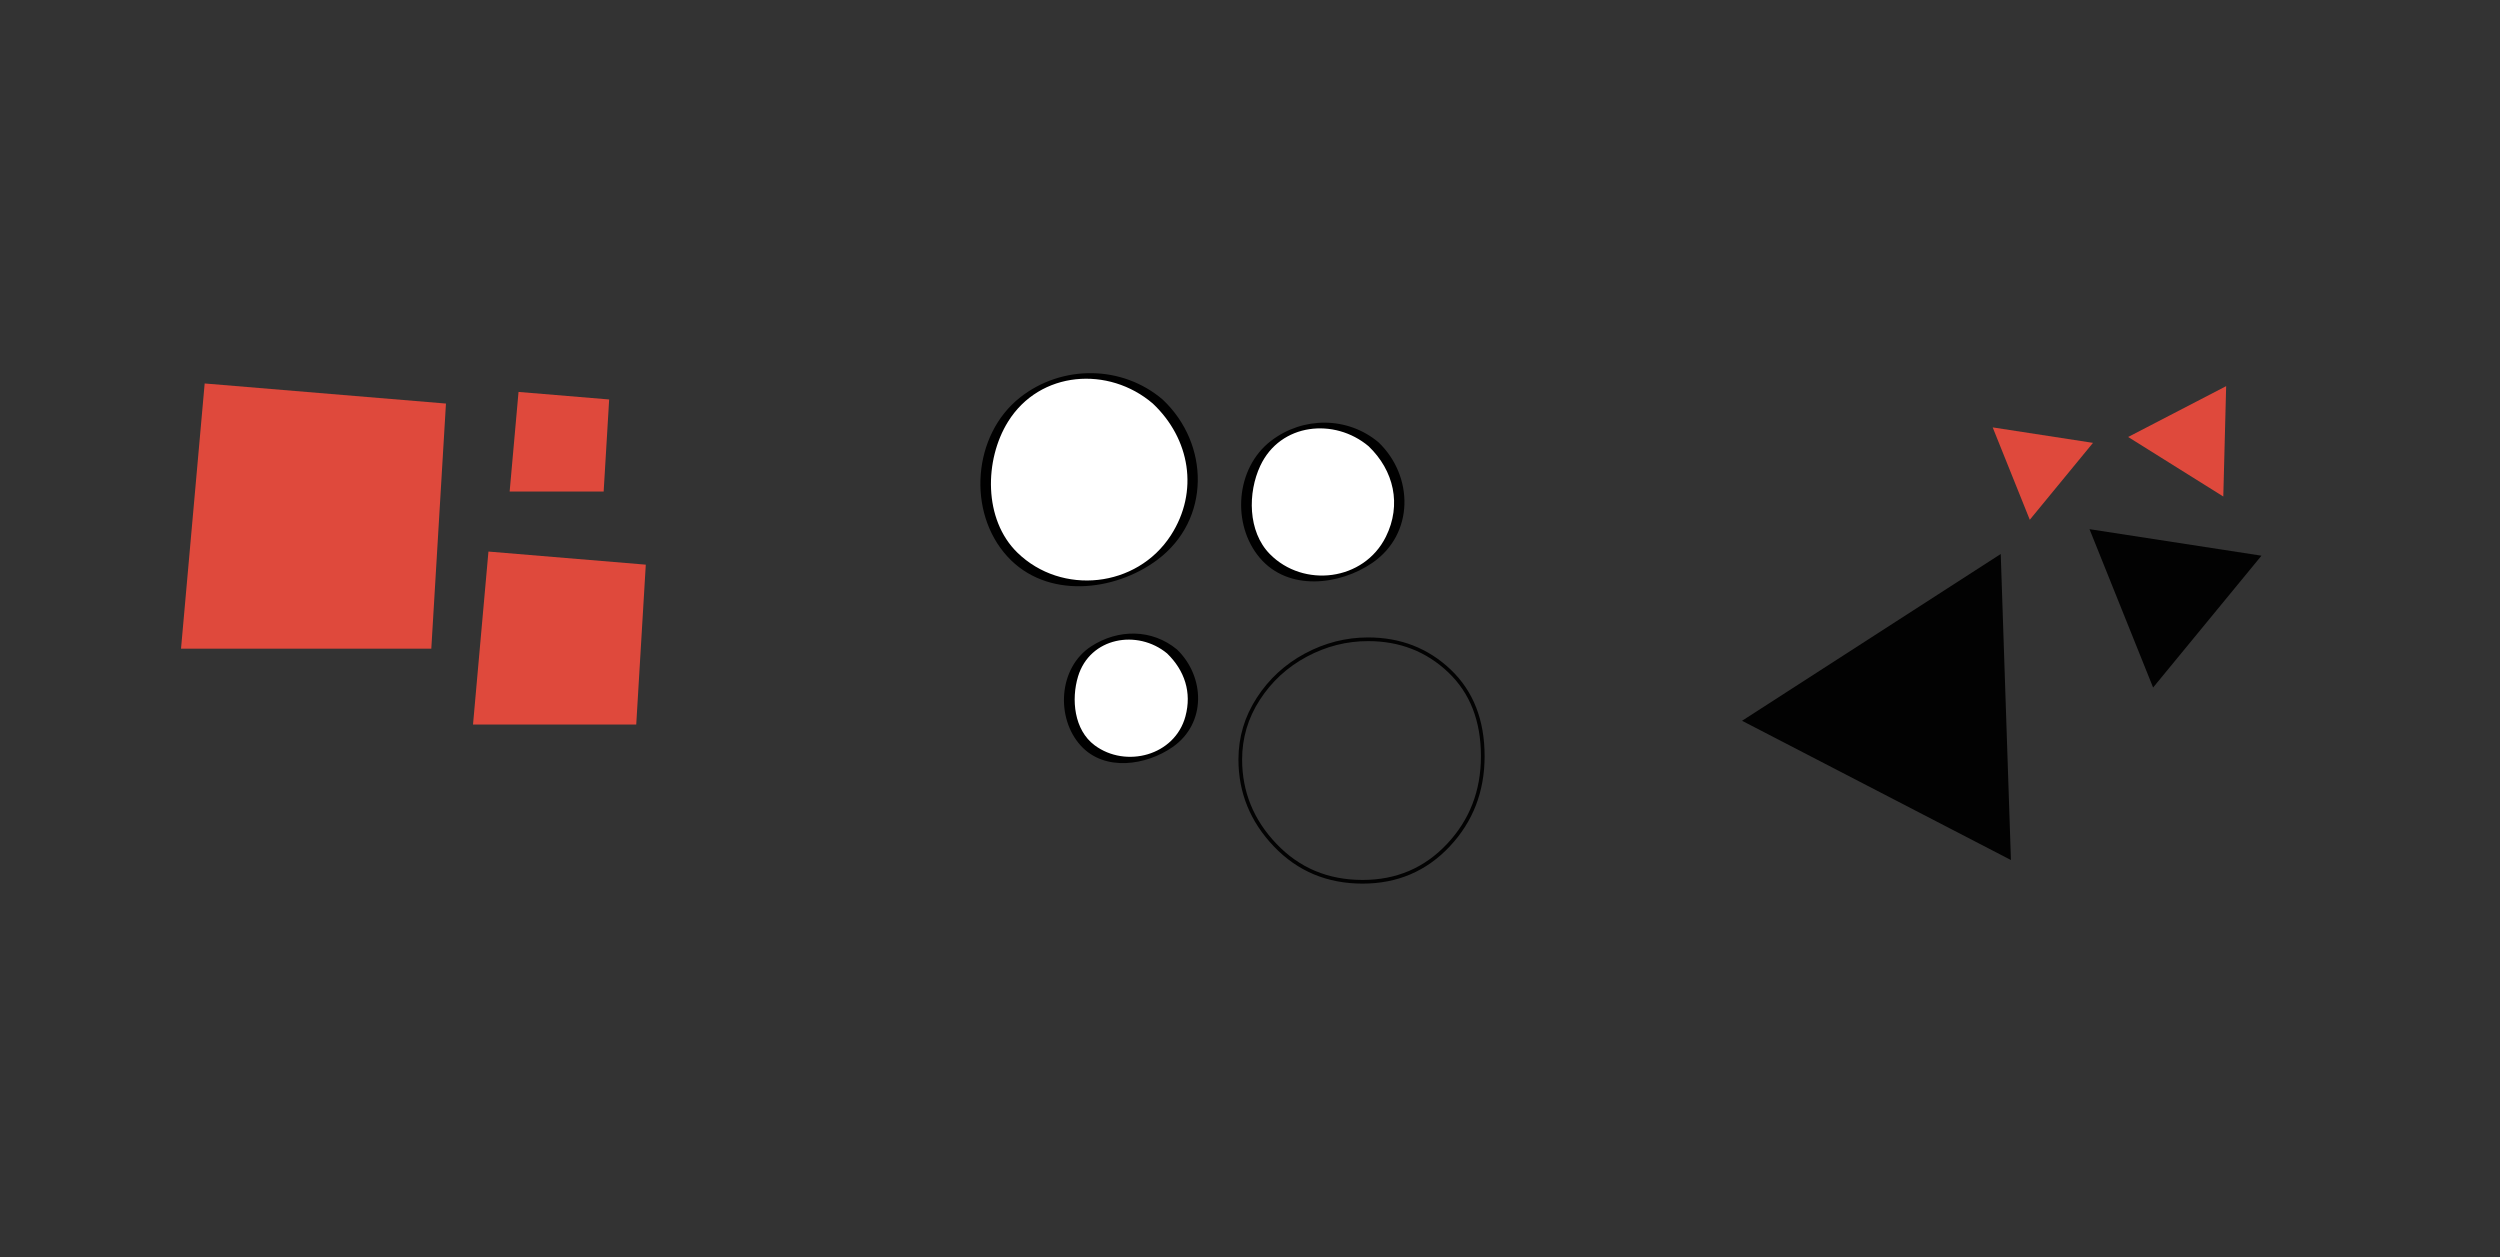 <?xml version="1.0" encoding="utf-8"?>
<!-- Generator: Adobe Illustrator 16.0.0, SVG Export Plug-In . SVG Version: 6.00 Build 0)  -->
<!DOCTYPE svg PUBLIC "-//W3C//DTD SVG 1.1//EN" "http://www.w3.org/Graphics/SVG/1.1/DTD/svg11.dtd">
<svg version="1.1" id="Capa_3" xmlns="http://www.w3.org/2000/svg" xmlns:xlink="http://www.w3.org/1999/xlink" x="0px" y="0px"
	 width="680px" height="342px" viewBox="0 0 680 342" enable-background="new 0 0 680 342" xml:space="preserve">
<rect x="0" y="0" width="680" height="342" fill="#333333" stroke="none"/>
<g>
	<path fill="#DF493C" d="M48.985,499.386c-0.006-4.748-1.474-9.254-4.76-12.744c-3.117-3.31-7.527-5.196-11.869-6.268
		c-5.218-1.288-10.368-1.146-15.275,1.174c-4.548,2.149-8.192,6.125-10.381,10.605c-3.708,7.594-2.424,16.633,1.252,23.983
		c3.559,7.116,10.227,13.138,18.496,13.394c6.894,0.213,13.749-3.836,17.732-9.28C48.502,514.343,49.295,506.479,48.985,499.386z"/>
</g>
<g>
	<path fill="none" stroke="#020202" stroke-miterlimit="10" d="M346.861,229.891c-6.342-6.633-9.505-14.411-9.505-23.322
		c0-5.943,1.633-11.44,4.902-16.492c3.268-5.049,7.574-9.012,12.922-11.884c5.348-2.87,10.994-4.308,16.936-4.308
		c8.715,0,16.092,2.873,22.137,8.615c6.037,5.748,9.061,13.472,9.061,23.177c0,9.505-3.119,17.581-9.359,24.214
		c-6.238,6.639-14.016,9.953-23.322,9.953C361.123,239.844,353.197,236.529,346.861,229.891z"/>
</g>
<g>
	<g>
		<path fill="#FFDCA2" d="M397.182-305.93c19.913-7.199,39.277-6.632,58.094,1.68c12.542,5.54,22.621,14.114,30.236,25.723
			c7.611,11.606,11.956,24.393,13.035,38.359c1.071,13.963-1.156,27.222-6.696,39.764c-8.125,18.396-21.068,31.287-38.825,38.692
			c-17.765,7.387-36.885,6.565-57.367-2.482c-20.066-8.863-34.201-22.975-42.384-42.331c-8.198-19.357-7.942-38.865,0.734-58.51
			C362.874-285.107,377.26-298.744,397.182-305.93z"/>
	</g>
	<g>
		<g>
			<g>
				<g>
					<path fill="#4E4253" d="M405.322-282.912c15.249-5.262,31.059-4.16,45.09,3.98c11.505,6.674,19.096,18.647,22.545,31.246
						c7.341,26.81-7.182,56.691-33.984,65.123c-26.792,8.428-55.785-11.005-64.864-35.803c-9.507-25.963,6.234-55.178,31.309-64.58
						c0.47-0.176,0.046-0.487-0.303-0.356c-22.195,8.322-36.552,30.896-34.164,54.682c2.478,24.684,24.503,44.618,48.579,47.767
						c23.652,3.093,44.058-11.278,52.475-32.967c9.279-23.913-0.033-53.315-22.352-66.263c-13.624-7.903-29.818-8.299-44.443-3.252
						C404.784-283.188,404.887-282.762,405.322-282.912z"/>
				</g>
			</g>
		</g>
		<g>
			<g>
				<path fill="#4E4253" d="M450.268-203.392c3.598-1.301,7.096-1.198,10.495,0.304c2.266,1,4.087,2.55,5.463,4.646
					c1.375,2.097,2.16,4.407,2.354,6.93c0.193,2.523-0.209,4.918-1.21,7.185c-1.468,3.323-3.806,5.652-7.014,6.989
					c-3.209,1.335-6.664,1.187-10.364-0.448c-3.625-1.601-6.179-4.15-7.657-7.647c-1.48-3.497-1.435-7.021,0.133-10.57
					C444.069-199.63,446.669-202.094,450.268-203.392z"/>
			</g>
		</g>
	</g>
</g>
<g>
	<g>
		<path fill="#FFFFFF" d="M314.912,109.229c5.844,5.262,9.047,11.701,9.62,19.318c0.381,5.076-0.663,9.879-3.131,14.404
			c-2.468,4.523-5.894,8.186-10.278,10.984c-4.386,2.795-9.117,4.387-14.194,4.769c-7.446,0.559-13.933-1.423-19.467-5.94
			c-5.53-4.524-8.607-10.93-9.23-19.221c-0.61-8.123,1.536-15.223,6.442-21.291c4.904-6.072,11.337-9.404,19.289-10.001
			C302.086,101.641,309.07,103.963,314.912,109.229z"/>
		<g>
			<path d="M313.556,109.757c10.139,9.552,12.619,23.929,4.919,35.846c-9.261,14.335-29.707,16.423-41.74,4.721
				c-9.264-9.009-9-25.255-2.548-35.632C282.851,100.759,301.607,99.522,313.556,109.757c0.679,0.582,3.333-0.526,2.712-1.058
				c-10.997-9.42-27.399-9.561-38.765-0.625c-12.96,10.19-14.521,31.237-3.479,43.308c10.646,11.638,29.114,9.591,40.749,0.907
				c14.642-10.928,14.253-31.57,1.495-43.589C315.625,108.094,312.937,109.174,313.556,109.757z"/>
		</g>
	</g>
</g>
<g>
	<line fill="#020202" x1="-72.766" y1="-160.521" x2="51.9" y2="-292.668"/>
	<g>
		<g>
			<path fill-rule="evenodd" clip-rule="evenodd" fill="#1C1C1B" d="M49.92-286.872c-0.448-0.216,0.228-0.913,0.326-1.361
				c-0.414-0.512-1.019,0.348-0.663-0.695c-0.558-0.334,1.468-1.764,0.571-1.955c-1.727-0.669-0.485-5.705-3.238-5.955
				c-1.002,0.504-2.486,2.169-3.381,2.417c-7.888,7.394-14.261,14.516-22.486,23.252c-7.358,8.629-15.362,16.961-22.889,25.377
				c-17.518,18.503-32.436,34.215-50.484,53.494c-7.945,7.853-16.681,17.275-25.287,25.421c-0.548,2.417,1.354,2.948,2.818,2.956
				c1.199,1.394,3.693,1.807,4.057,3.404c3.004-0.614,3.021,2.627,5.875,1.902c9.507-9.449,20.073-20.37,29.73-30.98
				c1.45-1.582,2.706-2.702,3.871-3.602c0.579-1.223,2.906-3.191,4.365-4.789c0.488-1.263,2.479-2.039,2.552-3.286
				c0.546-0.551,0.667-0.078,1.155-0.491c0.685-1.914,2.667-2.812,4.609-5.383c1.028-1.329,1.301-0.84,2.226-1.923
				c0.602-1.769,2.581-2.604,3.788-4.545c0.547-0.551,0.667-0.077,1.155-0.491c-0.97,0.035,0.871-1.841,0.824-0.838
				c0.654-0.882,1.345-1.946,2.14-2.866c3.784-4.381,5.609-5.749,8.648-8.811c1.389-1.164,0.335-1.284,1.727-2.445
				c4.322-3.742,8.135-9.304,13.26-14.196c1.099-1.963,2.785-3.47,5.845-6.641c0.671-1.502,1.509-2.349,2.385-3.459
				c1.242-1.461,2.03-1.833,3.05-2.764c-0.123-0.87,0.431-0.822,1.481-1.852c1.033-1.091,1.138-1.786,1.561-2.619
				c-0.51,0.466-1.141,1.221-1.401,1.086c1.058-1.58,3.217-1.707,2.472-2.519c1.276-1.885-1.167,0.625-1.32,0.318
				c1.78-2.306,3.96-4.781,6.669-7.482c0.906-0.821-0.162,1.095,1.321-0.316c0.64-2.391,5.466-6.563,7.24-9.436
				c-0.509,0.468-1.139,1.22-1.399,1.084c2.171-1.737,0.149-1.693,1.23-2.968c0.486-0.284,1.904-1.143,1.069-1.432
				c-0.431,0.455-1.124,0.985-0.579,0.248C46.125-282.692,48.228-285.274,49.92-286.872z M27.205-257.904
				c-0.5,0.443-0.396,0.061-0.166-0.174c-0.596,0.102-1.394,0.685-2.391,1.75c-1.433,1.135,2.626-3.352,2.306-2.688
				c0.764-0.971,0.855-1.854,1.892-2.274C28.868-260.402,27.392-258.878,27.205-257.904z M22.422-254.403
				c0.771-0.9,1.323-1.276,1.568-0.911l-1.236,1.259C22.644-254.17,22.534-254.285,22.422-254.403z M22.342-253.634
				C21.905-252.084,20.095-252.55,22.342-253.634L22.342-253.634z M20.449-251.364c-0.109-0.277,0.321-0.516,0.411-0.418
				C20.971-251.507,20.539-251.266,20.449-251.364z M23.909-254.544c-0.298,0.125,0.089-0.527,0.246-0.594
				C24.454-255.269,24.069-254.614,23.909-254.544z M26.215-257.238c-0.049,0.509-0.57,1.222-1.314,2.027
				C23.985-255.312,25.522-256.454,26.215-257.238z M19.957-250.176C20.758-251.926,19.336-248.501,19.957-250.176L19.957-250.176z
				 M15.267-244.026c-0.299,0.127,0.086-0.525,0.246-0.593C15.811-244.748,15.428-244.094,15.267-244.026z M-10.673-215.883
				c-0.299,0.126,0.085-0.526,0.246-0.594C-10.127-216.604-10.514-215.95-10.673-215.883z"/>
		</g>
	</g>
</g>
<g>
	<g>
		<path fill="#FFFFFF" d="M318.806,177.203c3.497,3.147,5.414,7.002,5.756,11.559c0.228,3.039-0.397,5.913-1.874,8.621
			c-1.477,2.706-3.527,4.897-6.151,6.572c-2.625,1.673-5.456,2.626-8.493,2.854c-4.456,0.335-8.337-0.852-11.649-3.556
			c-3.308-2.707-5.15-6.539-5.523-11.502c-0.365-4.861,0.919-9.107,3.855-12.739c2.935-3.634,6.784-5.628,11.542-5.985
			C311.131,172.662,315.31,174.053,318.806,177.203z"/>
		<g>
			<path d="M317.45,177.732c4.775,4.638,6.748,10.589,4.992,17.106c-2.889,10.729-16.243,14.165-24.691,7.886
				c-5.63-4.185-6.396-12.527-4.521-18.726C296.463,173.314,309.418,171.087,317.45,177.732c0.691,0.572,3.332-0.545,2.711-1.059
				c-6.821-5.644-16.017-5.617-23.329-0.885c-8.962,5.799-9.725,19.523-2.841,27.05c6.525,7.133,17.842,5.32,24.945,0.372
				c9.275-6.46,8.833-19.146,1.225-26.537C319.531,176.063,316.832,177.132,317.45,177.732z"/>
		</g>
	</g>
</g>
<g>
	<g>
		<path fill="#FFFFFF" d="M373.605,120.843c4.32,3.888,6.688,8.647,7.109,14.276c0.281,3.752-0.488,7.301-2.313,10.645
			s-4.357,6.051-7.598,8.119c-3.24,2.064-6.738,3.241-10.49,3.523c-5.502,0.413-10.295-1.051-14.385-4.391
			c-4.088-3.343-6.361-8.078-6.822-14.204c-0.451-6.003,1.134-11.25,4.761-15.735c3.623-4.488,8.377-6.949,14.254-7.391
			C364.129,115.234,369.289,116.951,373.605,120.843z"/>
		<g>
			<path d="M372.25,121.372c6.9,6.608,9.029,15.913,4.714,24.612c-6.003,12.098-22.426,14.004-31.571,4.716
				c-6.028-6.123-6.019-16.7-2.597-24.003C348.255,115.045,362.982,113.58,372.25,121.372c0.686,0.577,3.332-0.536,2.711-1.058
				c-8.429-7.088-20.625-7.057-29.297-0.361c-9.622,7.43-10.688,22.732-2.982,31.804c7.75,9.125,21.71,7.455,30.604,1.336
				c11.482-7.899,11.203-23.657,1.676-32.78C374.325,119.705,371.631,120.779,372.25,121.372z"/>
		</g>
	</g>
</g>
<g>
	<path fill="#DF493C" d="M108.248,484.454c2.93-3.736,4.559-8.186,4.132-12.961c-0.405-4.528-2.707-8.736-5.458-12.262
		c-3.307-4.237-7.443-7.308-12.736-8.517c-4.902-1.12-10.226-0.247-14.715,1.925c-7.607,3.678-12.184,11.579-13.836,19.629
		c-1.6,7.794-0.077,16.648,6.266,21.96c5.289,4.427,13.181,5.481,19.678,3.661C98.625,495.915,104.108,490.225,108.248,484.454z"/>
</g>
<g>
	<path d="M564.379-102.873l21.308,71.922l-74.591-18.741L564.379-102.873 M565.868-108.723L505.057-48.03l85.128,21.394
		L565.868-108.723L565.868-108.723z"/>
</g>
<g>
	<path d="M600.53-103.385l33.501,3.017L614.524-73.79L600.53-103.385 M598.334-104.919l15.94,33.716l22.224-30.278L598.334-104.919
		L598.334-104.919z"/>
</g>
<g>
	<path d="M573.71-148.539l29.483,1.778l-16.232,23.976L573.71-148.539 M571.46-150.007l15.346,29.827l18.8-27.769L571.46-150.007
		L571.46-150.007z"/>
</g>
<g>
	<polygon fill="#020202" points="546.974,233.927 544.201,150.687 473.836,196.054 	"/>
</g>
<g>
	<polygon fill="#FFFFFF" stroke="#000000" stroke-miterlimit="10" points="630.007,-137.669 646.693,-118.856 655.138,-142.542 	"/>
</g>
<g>
	<polygon fill="#DF493C" points="542.01,116.25 552.102,141.376 569.294,120.458 	"/>
</g>
<g>
	<polygon fill="#DF493C" points="604.736,135.052 605.514,105.03 578.853,118.858 	"/>
</g>
<g>
	<polygon fill="#020202" points="568.346,143.936 585.645,187.008 615.119,151.147 	"/>
</g>
<g>
	<path fill="#DF493C" d="M82.547,528.474c1.662-2.12,2.586-4.643,2.344-7.352c-0.229-2.568-1.535-4.955-3.096-6.954
		c-1.875-2.403-4.222-4.146-7.224-4.831c-2.78-0.635-5.8-0.14-8.346,1.092c-4.315,2.086-6.911,6.567-7.848,11.134
		c-0.907,4.42-0.044,9.442,3.554,12.454c3,2.512,7.476,3.109,11.161,2.078C77.09,534.974,80.2,531.746,82.547,528.474z"/>
</g>
<polygon fill="#DF493C" points="55.671,104.305 49.237,176.442 117.315,176.442 121.301,109.768 "/>
<polygon fill="#DF493C" points="132.856,150.025 128.661,197.069 173.057,197.069 175.655,153.588 "/>
<polygon fill="#DF493C" points="141.04,106.605 138.624,133.702 164.194,133.702 165.692,108.657 "/>
<polygon fill="#DF493C" points="239.525,486.522 239.392,541.839 287.427,542.579 290.524,490.768 "/>
<polygon fill="#DF493C" points="299.505,444.752 296.245,478.309 328.743,478.309 332.762,444.521 "/>
<polygon fill="#DF493C" points="245.802,446.413 243.925,467.47 263.794,467.47 264.958,446.008 "/>
</svg>
